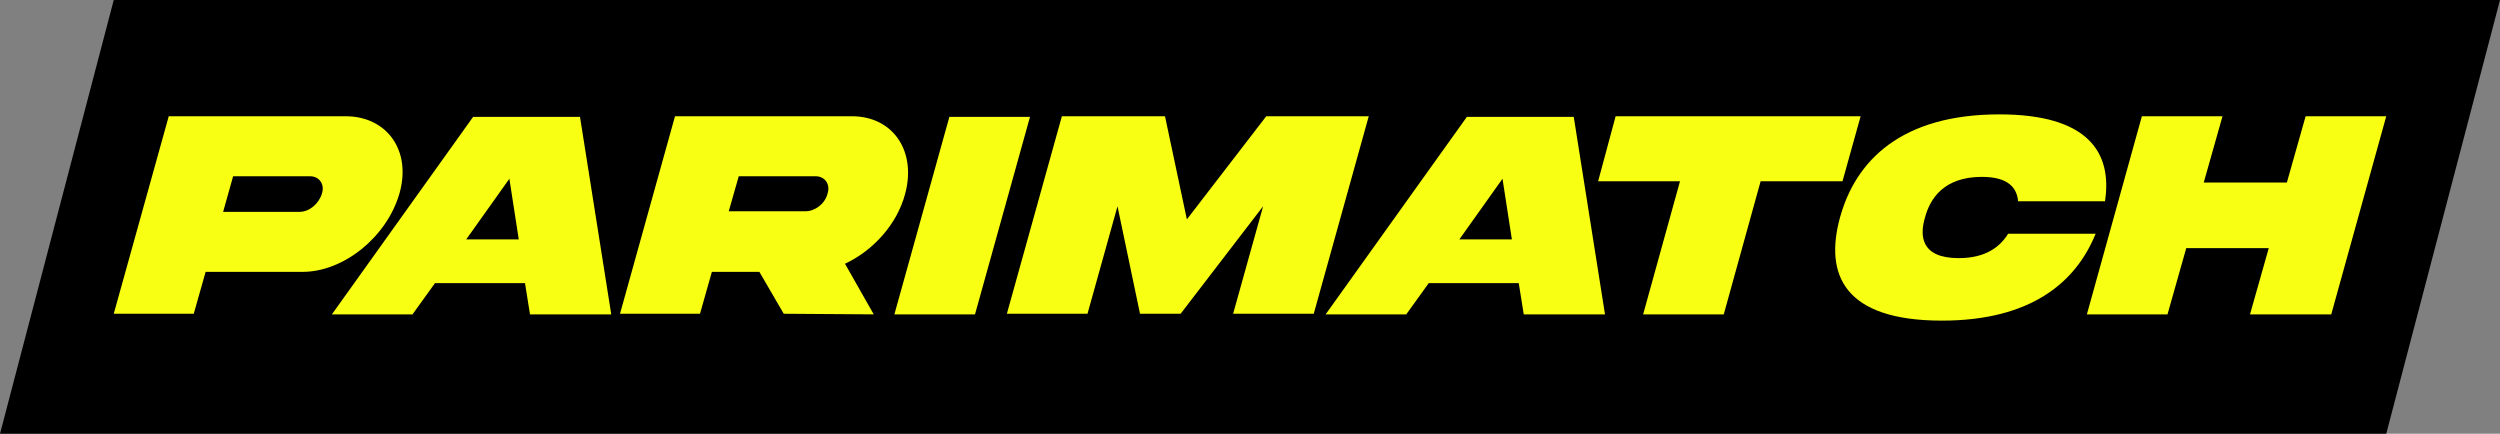 <?xml version="1.0" encoding="UTF-8"?> <svg xmlns="http://www.w3.org/2000/svg" viewBox="0 0 400 69.4"><rect x="0" y="0" width="400" height="69.4" fill="#808080" stroke="none"/><path d="m381.8 69.4h-381.8l18.2-69.4h381.8z"></path><path d="m256.8 50.3-5-31.6h-17.1l-22.6 31.6h12.9l3.6-5h14.4l.8 5zm-23.3-12 6.9-9.7 1.5 9.7zm64.2-19.7h-39.2l-2.8 10.4h13.1l-5.9 21.3h12.9l5.9-21.3h13.1zm23.6 18.8c-1.3 2.1-3.6 3.9-7.9 3.9-6 0-6.3-3.5-5.4-6.5.8-3 3-6.5 9.1-6.5 4.3 0 5.6 1.8 5.8 3.9h13.9c1.2-7.9-2.8-13.9-16.9-13.9-15.7 0-23 7.4-25.5 16.5s.6 16.5 16.3 16.5c14.1 0 21.4-6 24.6-13.9zm47.6-18.8-3 10.6h-13.3l3-10.6h-12.9l-8.8 31.7h12.9l3-10.6h13.2l-3 10.6h13l8.8-31.7zm-166.3 0-12.7 16.5-3.5-16.5h-16.5l-8.8 31.6h12.9l4.8-17.2 3.6 17.2h6.5l13.2-17.2-4.8 17.2h12.9l8.8-31.6zm-104.8 31.7-5-31.6h-17.1l-22.6 31.6h12.9l3.6-5h14.4l.8 5zm-23.2-12 6.9-9.7 1.5 9.7zm81.4 12h-12.9l8.8-31.6h12.9zm-100.7-31.7h-28.3l-8.8 31.6h12.8l1.9-6.7h15.5c6.6 0 13.5-5.6 15.5-12.5s-2-12.4-8.6-12.4zm-7.4 15.3h-12.2l1.6-5.7h12.3c1.5 0 2.4 1.3 1.9 2.8-.5 1.6-2 2.9-3.6 2.9zm91.9 16.4-4.6-8.1c4.5-2.1 8.3-6.3 9.6-11.1 1.9-6.9-1.9-12.5-8.5-12.5h-28.3l-8.8 31.6h12.8l1.9-6.7h7.6l3.9 6.7zm-21.6-22.1h12.3c1.5 0 2.4 1.3 1.9 2.8-.4 1.6-2 2.8-3.5 2.8h-12.3z" fill="#f8ff13"></path></svg> 
